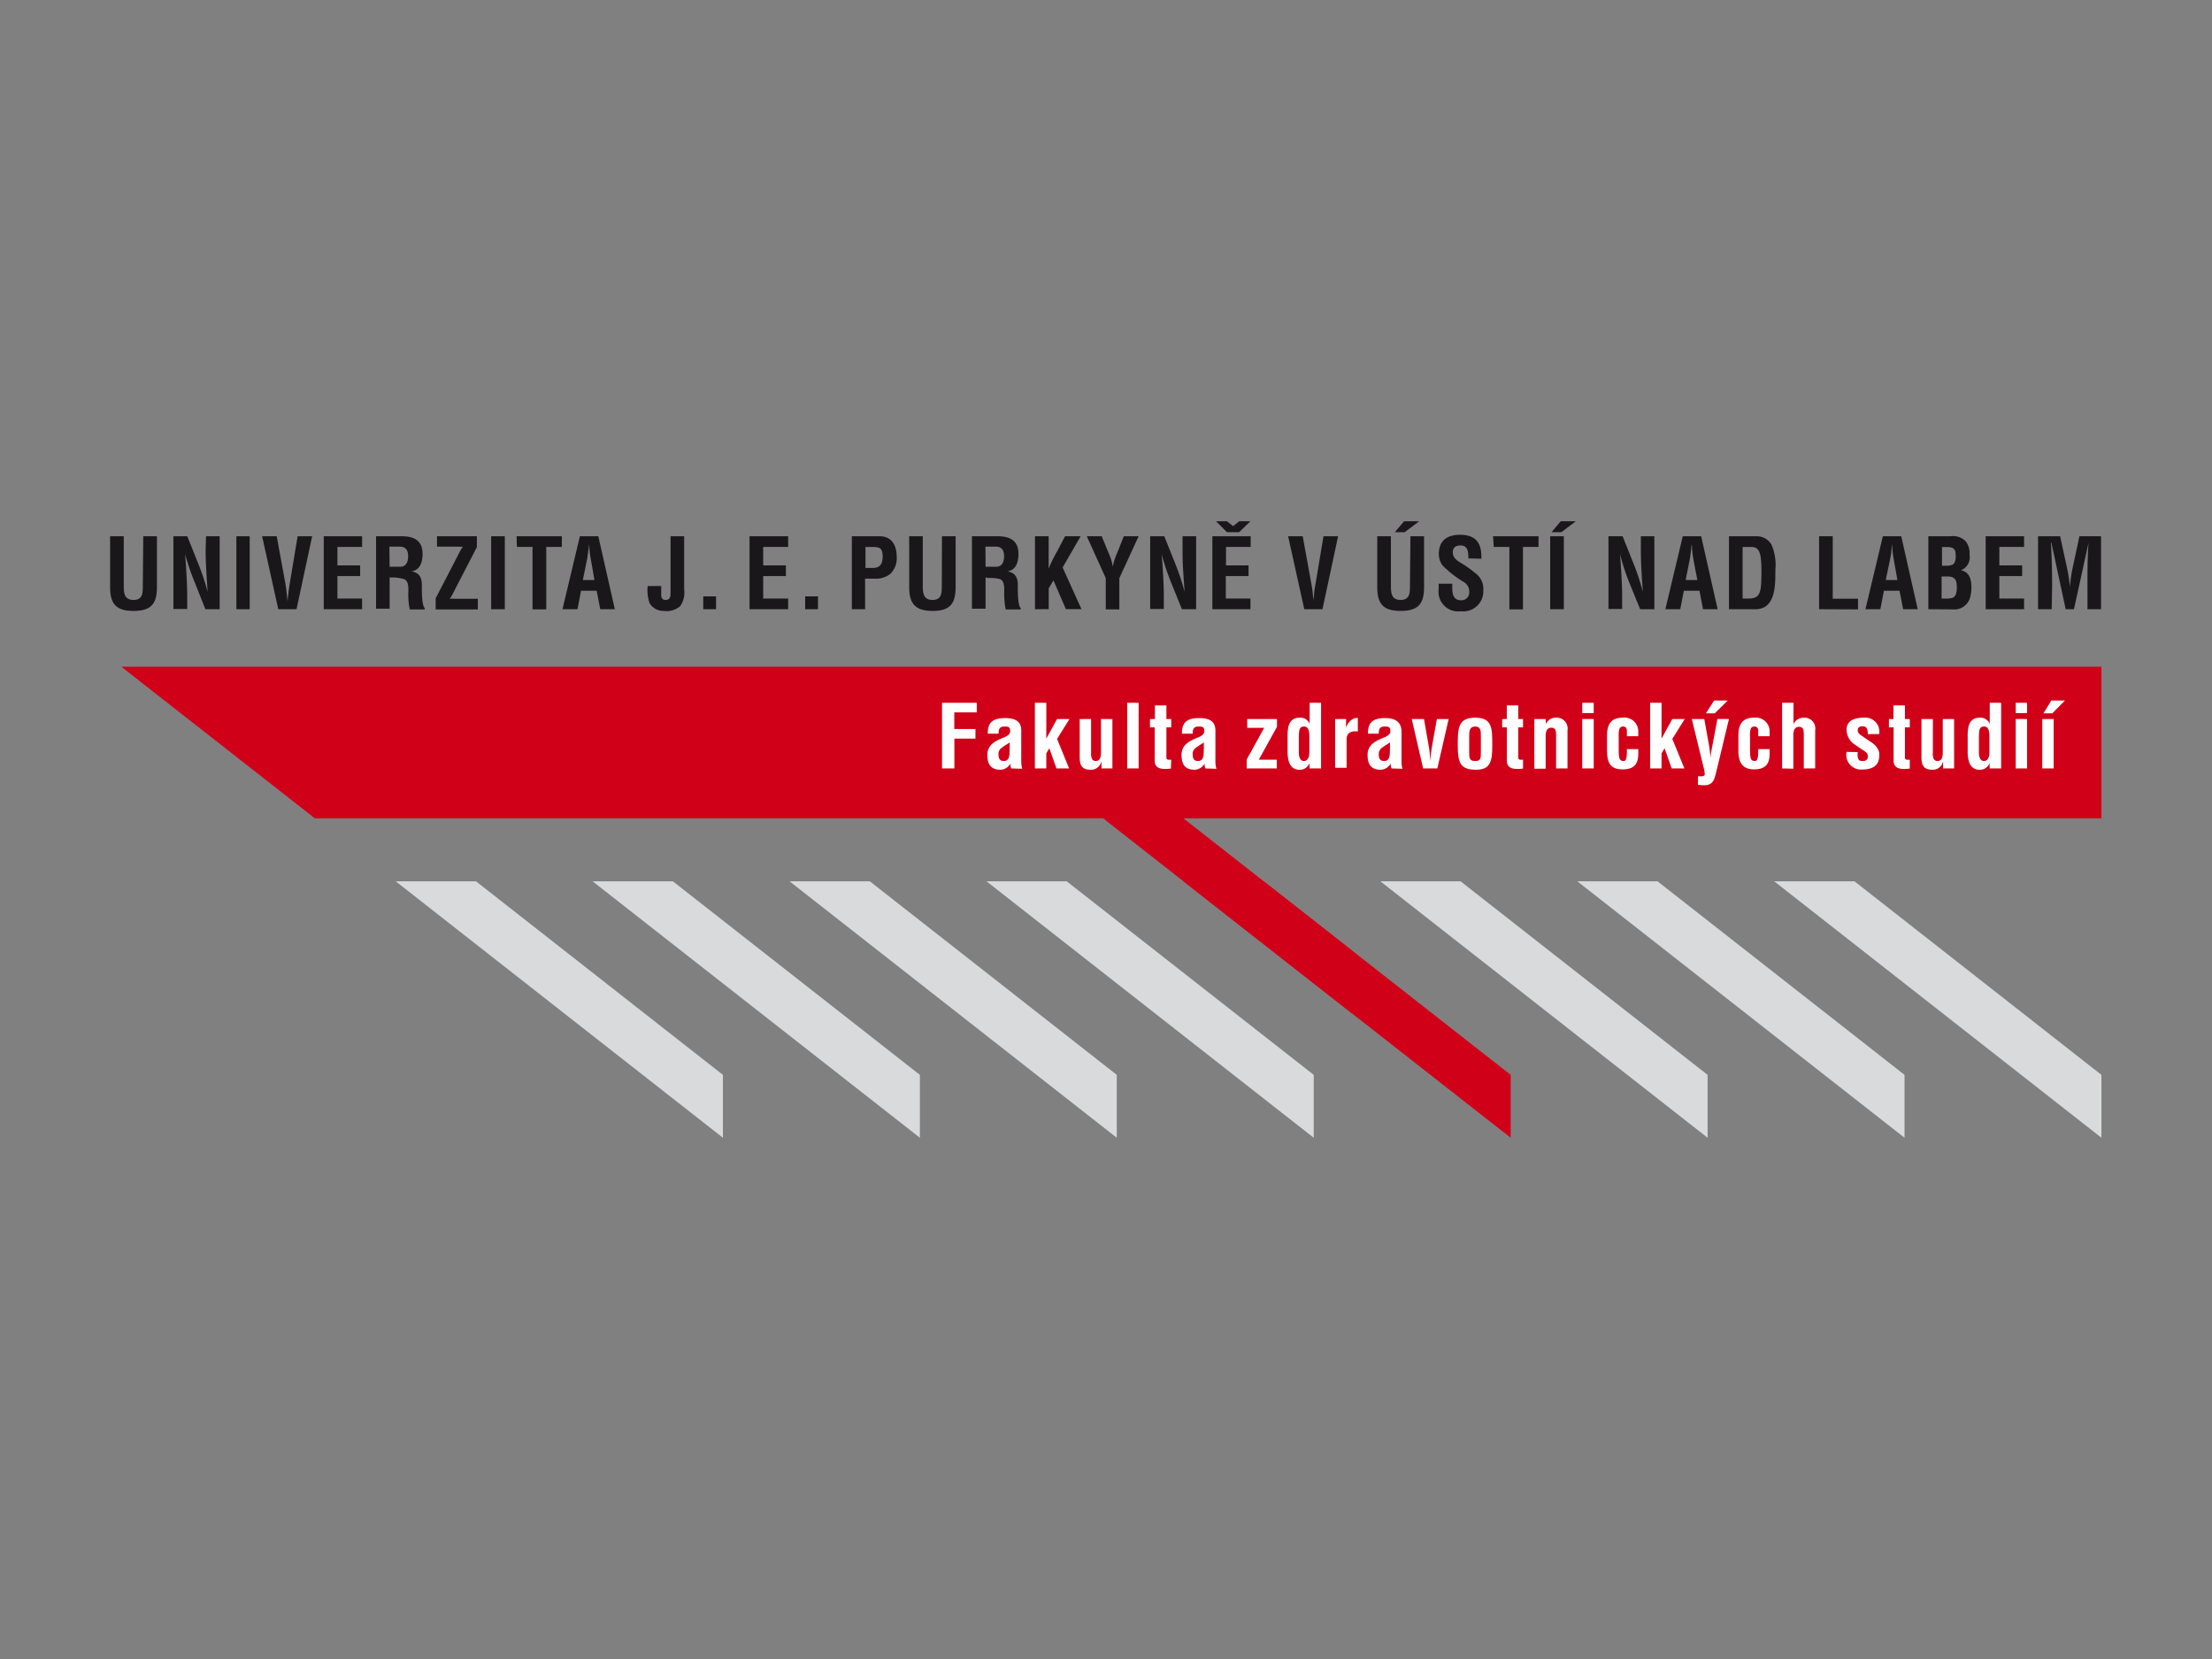 <svg id="Vrstva_1" data-name="Vrstva 1" xmlns="http://www.w3.org/2000/svg" viewBox="0 0 283.46 212.6"><rect x="0" y="0" width="283.46" height="212.6" fill="#808080" stroke="none"/><defs><style>.cls-1{fill:#d9dadb;}.cls-2{fill:#d10019;}.cls-3{fill:#1a171b;}.cls-4{fill:#fff;}</style></defs><title>partneri_logo_ujep_zdr</title><polygon class="cls-1" points="117.88 137.74 117.88 145.8 75.94 112.94 86.23 112.94 117.88 137.74"/><polygon class="cls-1" points="143.11 137.74 143.11 145.8 101.18 112.94 111.47 112.94 143.11 137.74"/><polygon class="cls-1" points="168.35 137.74 168.35 145.8 126.42 112.94 136.7 112.94 168.35 137.74"/><polygon class="cls-2" points="193.59 137.74 193.59 145.8 151.65 112.94 161.94 112.94 193.59 137.74"/><polygon class="cls-2" points="173.27 121.82 173.27 129.88 131.34 97.01 141.63 97.01 173.27 121.82"/><polygon class="cls-1" points="218.82 137.74 218.82 145.8 176.89 112.94 187.17 112.94 218.82 137.74"/><polygon class="cls-1" points="244.06 137.74 244.06 145.8 202.13 112.94 212.41 112.94 244.06 137.74"/><polygon class="cls-1" points="269.29 145.8 227.36 112.94 237.65 112.94 269.29 137.74 269.29 145.8"/><polygon class="cls-2" points="15.55 85.44 40.35 104.87 40.35 104.87 269.29 104.87 269.29 85.44 15.55 85.44"/><path class="cls-3" d="M18.36,68.72h1.75v6.52c0,2.07-.68,3.05-3,3.05s-3-1-3-3.05V68.72h1.75v6.37c0,.9.06,1.79,1.25,1.79s1.19-.89,1.19-1.79Z"/><path class="cls-3" d="M26.4,68.72h1.75v9.35H26.32L25,74.74A29.66,29.66,0,0,1,23.72,71h0c.06.77.13,1.71.18,2.66s.09,1.87.09,2.62v1.76H22.22V68.72H24l1.36,3.4a32.76,32.76,0,0,1,1.25,3.72h0c-.06-.85-.12-1.76-.17-2.66s-.09-1.79-.09-2.63Z"/><path class="cls-3" d="M30.29,78.07V68.72H32v9.35Z"/><path class="cls-3" d="M38.14,68.72H40l-2,9.35H35.66l-2.07-9.35h1.87l1.1,6c.1.53.16,1.06.21,1.6,0,.25.08.51.08.77h0c0-.26.05-.52.07-.77.06-.54.12-1.07.22-1.6Z"/><path class="cls-3" d="M41.49,78.07V68.72H46.4v1.37H43.24v2.36h2.91v1.37H43.24V76.7H46.4v1.37Z"/><path class="cls-3" d="M49.93,74v4H48.19V68.72h3.3c1.51,0,2.66.52,2.66,2.24,0,1-.27,2.1-1.44,2.26v0c1,.14,1.35.8,1.35,1.7,0,.38-.05,2.68.37,3v.18H52.51a9.41,9.41,0,0,1-.18-2.37c0-.57,0-1.36-.6-1.53A5.31,5.31,0,0,0,50.24,74Zm0-1.37H51.3c.58,0,1-.41,1-1.35s-.44-1.22-1.1-1.23h-1.3Z"/><path class="cls-3" d="M55.83,76.67l3-5.79a5,5,0,0,1,.49-.83,3.88,3.88,0,0,1-.68,0H56V68.72h5.11v1.39l-3,5.8a5.3,5.3,0,0,1-.48.82,4.93,4.93,0,0,1,.67,0h2.93v1.37H55.83Z"/><path class="cls-3" d="M62.94,78.07V68.72h1.75v9.35Z"/><path class="cls-3" d="M66.2,68.72H72v1.37H70v8H68.24v-8h-2Z"/><path class="cls-3" d="M72.08,78.07l2.23-9.35h2.36l2.12,9.35H76.92l-.46-2.37h-2L74,78.07Zm2.61-3.74h1.49l-.47-2.66c-.09-.43-.13-.86-.18-1.29,0-.21,0-.43-.06-.63h0c0,.2,0,.42-.06.63-.06.43-.09.86-.18,1.29Z"/><path class="cls-3" d="M84.73,75.1v1.16c0,.34.14.62.56.62.63,0,.64-.47.64-1V68.72h1.74v6.82a3,3,0,0,1-.51,2.14,2.74,2.74,0,0,1-2.13.61,2.07,2.07,0,0,1-1.79-1A5.05,5.05,0,0,1,83,75.1Z"/><path class="cls-3" d="M90.12,78.07V76.42h1.64v1.65Z"/><path class="cls-3" d="M96.05,78.07V68.72H101v1.37H97.8v2.36h2.91v1.37H97.8V76.7H101v1.37Z"/><path class="cls-3" d="M103.18,78.07V76.42h1.64v1.65Z"/><path class="cls-3" d="M109.16,78.07V68.72h3.57c1.67,0,2.18,1.35,2.18,2.65a2.75,2.75,0,0,1-.88,2.22,3,3,0,0,1-2,.56h-1.17v3.92Zm1.75-5.29h.93c.76,0,1.27-.32,1.27-1.46s-.42-1.23-1.41-1.23h-.79Z"/><path class="cls-3" d="M120.71,68.72h1.75v6.52c0,2.07-.67,3.05-2.95,3.05s-3-1-3-3.05V68.72h1.74v6.37c0,.9.07,1.79,1.25,1.79s1.19-.89,1.19-1.79Z"/><path class="cls-3" d="M126.3,74v4h-1.75V68.72h3.31c1.5,0,2.65.52,2.65,2.24,0,1-.26,2.1-1.43,2.26v0c1,.14,1.35.8,1.35,1.7,0,.38-.05,2.68.37,3v.18h-1.92a9.9,9.9,0,0,1-.19-2.37c0-.57,0-1.36-.6-1.53a5.2,5.2,0,0,0-1.48-.13Zm0-1.37h1.37c.57,0,1-.41,1-1.35s-.43-1.22-1.09-1.23h-1.3Z"/><path class="cls-3" d="M132.63,78.07V68.72h1.75v4.15h0a17.88,17.88,0,0,1,1.1-2.24l1-1.91h2l-2.31,4,2.42,5.34h-2L135,74.38l-.61,1v2.68Z"/><path class="cls-3" d="M142.19,71.17a6.07,6.07,0,0,1,.41,1.44h0a7.84,7.84,0,0,1,.57-1.77l.84-2.12h1.9l-2.47,5.37v4h-1.74v-4l-2.43-5.37h1.91Z"/><path class="cls-3" d="M151.54,68.72h1.74v9.35h-1.82l-1.35-3.33A29.66,29.66,0,0,1,148.86,71h0c.07.77.14,1.71.19,2.66s.09,1.87.09,2.62v1.76h-1.75V68.72h1.81l1.36,3.4a31,31,0,0,1,1.24,3.72h0c-.06-.85-.12-1.76-.18-2.66s-.08-1.79-.08-2.63Z"/><path class="cls-3" d="M155.36,78.07V68.72h4.91v1.37h-3.16v2.36H160v1.37h-2.92V76.7h3.16v1.37Zm3.43-9.87h-1.56l-1.4-1.4h1.39l.8.62.78-.62h1.43Z"/><path class="cls-3" d="M169.6,68.72h1.87l-2,9.35h-2.33l-2.07-9.35h1.87l1.09,6a14.31,14.31,0,0,1,.22,1.6c0,.25.07.51.07.77h0c0-.26,0-.52.07-.77,0-.54.11-1.07.21-1.6Z"/><path class="cls-3" d="M180.74,68.72h1.75v6.52c0,2.07-.68,3.05-3,3.05s-3-1-3-3.05V68.72h1.75v6.37c0,.9.06,1.79,1.24,1.79s1.2-.89,1.2-1.79Zm-.81-1.92h1.93L180,68.2h-1.26Z"/><path class="cls-3" d="M188.17,71.56c0-.83-.06-1.66-1-1.66-.59,0-1,.24-1,.88s.44,1,1,1.33a15.45,15.45,0,0,1,2.12,1.53,2.45,2.45,0,0,1,.79,2,2.57,2.57,0,0,1-2.88,2.69,2.52,2.52,0,0,1-2.84-2.84v-.69h1.74v.55c0,.91.24,1.57,1.1,1.57a1,1,0,0,0,1.08-1.09,1.43,1.43,0,0,0-.69-1.24,13.51,13.51,0,0,1-2.76-2.16,2.55,2.55,0,0,1-.45-1.43c0-1.59.9-2.47,2.74-2.47,2.78,0,2.71,2.15,2.72,3.07Z"/><path class="cls-3" d="M191.33,68.72h5.83v1.37h-2v8h-1.74v-8h-2Z"/><path class="cls-3" d="M198.65,78.07V68.72h1.75v9.35ZM200,66.8h1.93l-1.85,1.4h-1.26Z"/><path class="cls-3" d="M210.27,68.72H212v9.35h-1.82l-1.36-3.33A31.48,31.48,0,0,1,207.59,71h0c.07.77.14,1.71.19,2.66s.09,1.87.09,2.62v1.76h-1.75V68.72h1.81l1.36,3.4a31,31,0,0,1,1.24,3.72h0c-.06-.85-.13-1.76-.18-2.66s-.08-1.79-.08-2.63Z"/><path class="cls-3" d="M213.41,78.07l2.23-9.35H218l2.11,9.35h-1.87l-.46-2.37h-2l-.46,2.37Zm2.6-3.74h1.5L217,71.67c-.08-.43-.12-.86-.17-1.29,0-.21,0-.43-.06-.63h0c0,.2-.05.42-.06.63-.05.43-.09.86-.17,1.29Z"/><path class="cls-3" d="M221.56,78.07V68.72h3.64A2.17,2.17,0,0,1,227,69.78a6.52,6.52,0,0,1,.51,3.23c0,1.84,0,4-1.43,4.81a2.63,2.63,0,0,1-1.3.25Zm2.51-1.37c1.56,0,1.65-.83,1.65-3.53,0-2.21-.22-3.08-1.27-3.08h-1.14V76.7Z"/><path class="cls-3" d="M233.11,78.07V68.72h1.75v8h3.24v1.37Z"/><path class="cls-3" d="M239.05,78.07l2.23-9.35h2.36l2.11,9.35h-1.87l-.46-2.37h-2l-.46,2.37Zm2.6-3.74h1.5l-.48-2.66c-.08-.43-.12-.86-.17-1.29,0-.21,0-.43-.06-.63h0c0,.2,0,.42-.06.63,0,.43-.09.86-.17,1.29Z"/><path class="cls-3" d="M247.11,78.07V68.72h2.82a2.28,2.28,0,0,1,2,.68,2.53,2.53,0,0,1,.46,1.69,1.79,1.79,0,0,1-1.12,2v0c1,.14,1.36,1,1.36,2.17a4.51,4.51,0,0,1-.13,1.15,2.1,2.1,0,0,1-2.29,1.68Zm2.07-5.57c.42,0,1,0,1.25-.33a1.81,1.81,0,0,0,.18-1c0-.7-.15-1-.94-1.07h-.81V72.5Zm0,4.2a2.79,2.79,0,0,0,1.05-.1c.47-.21.53-.83.53-1.3,0-1-.2-1.43-1.28-1.43h-.67V76.7Z"/><path class="cls-3" d="M254.46,78.07V68.72h4.92v1.37h-3.17v2.36h2.92v1.37h-2.92V76.7h3.17v1.37Z"/><path class="cls-3" d="M262.92,78.07h-1.75V68.72H264l.94,4.34c.15.71.24,1.43.32,2.15h0a19.46,19.46,0,0,1,.28-2.15l.93-4.34h2.77v9.35h-1.74V75.13c0-1.86,0-3.72.14-5.58h0l-1.87,8.52h-1.06l-1.83-8.52h-.06c.11,1.86.15,3.72.15,5.58Z"/><polygon class="cls-1" points="67.84 118.3 67.84 118.3 61 112.94 50.71 112.94 92.64 145.8 92.64 137.74 67.84 118.3"/><path class="cls-4" d="M120.72,98.47V90.06h4.45v1.23h-2.88v2.13H125v1.23h-2.7v3.82Z"/><path class="cls-4" d="M129.59,98.47a1.12,1.12,0,0,1-.09-.65h0a1.52,1.52,0,0,1-1.27.82c-1.18,0-1.7-.6-1.7-1.9s1-1.79,2.17-2.26c.61-.26.84-.54.72-1.06-.07-.28-.3-.32-.69-.32-.66,0-.77.34-.76.92h-1.39c0-1.2.38-2,2.21-2,2,0,2.11,1,2.08,1.88v3.73a3.3,3.3,0,0,0,.13.89Zm-.2-3.33c-.36.25-.8.49-1.18.81a.94.94,0,0,0-.25.76c0,.48.15.81.68.81.87,0,.71-1.09.75-1.7Z"/><path class="cls-4" d="M132.62,98.47V90.06h1.46v3.8c0,.27,0,.53,0,.79h0l1.38-2.51h1.59l-1.59,2.55L137,98.47h-1.62l-.91-2.58-.39.65v1.93Z"/><path class="cls-4" d="M141.14,97.53h0a1.34,1.34,0,0,1-1.36,1.11c-1.16,0-1.42-.6-1.42-1.65V92.14h1.46v4.33a1.51,1.51,0,0,0,.15.84.55.55,0,0,0,.45.21c.68,0,.67-.78.67-1.27V92.14h1.46v6.33h-1.39Z"/><path class="cls-4" d="M144.45,98.47V90.06h1.46v8.41Z"/><path class="cls-4" d="M150.05,98.49c-.87.1-2.08.18-2.08-1V93.21h-.6V92.14H148V90.4h1.47v1.74h.62v1.07h-.62v3.93c0,.27.44.23.62.21Z"/><path class="cls-4" d="M154.47,98.47a1.12,1.12,0,0,1-.09-.65h0a1.52,1.52,0,0,1-1.27.82c-1.18,0-1.7-.6-1.7-1.9s1-1.79,2.17-2.26c.61-.26.84-.54.72-1.06-.07-.28-.3-.32-.69-.32-.66,0-.77.34-.76.92h-1.39c0-1.2.38-2,2.21-2,2,0,2.11,1,2.08,1.88v3.73a3.3,3.3,0,0,0,.13.89Zm-.2-3.33c-.36.25-.8.49-1.18.81a.94.94,0,0,0-.25.76c0,.48.15.81.68.81.87,0,.71-1.09.75-1.7Z"/><path class="cls-4" d="M161.31,97.35h2.31v1.12h-3.86V97.33L162,93.27h-2.17V92.14h3.81v1Z"/><path class="cls-4" d="M167.79,97.8h0a1.28,1.28,0,0,1-1.26.84c-1.23,0-1.49-1.12-1.53-2.13V94.22c0-1.74.59-2.22,1.53-2.25a1.26,1.26,0,0,1,1.3.81h0a3.52,3.52,0,0,1,0-.56V90.06h1.46v8.41h-1.46Zm0-3.3c0-.51,0-1.4-.68-1.4s-.62.59-.67,1.22v2.11c0,.6.19,1.09.64,1.09s.71-.4.71-1.12Z"/><path class="cls-4" d="M172.48,93.27h0a2.08,2.08,0,0,1,.57-.9A1.26,1.26,0,0,1,174,92v1.73c-.8-.08-1.42.12-1.44,1v3.66h-1.46V92.14h1.4Z"/><path class="cls-4" d="M178.32,98.47a1.2,1.2,0,0,1-.09-.65h0a1.55,1.55,0,0,1-1.28.82c-1.18,0-1.7-.6-1.7-1.9s1-1.79,2.17-2.26c.62-.26.84-.54.72-1.06-.07-.28-.29-.32-.69-.32-.66,0-.77.34-.76.92h-1.39c0-1.2.38-2,2.21-2s2.11,1,2.09,1.88v3.73a3.3,3.3,0,0,0,.12.89Zm-.2-3.33c-.36.25-.8.49-1.18.81a1,1,0,0,0-.25.76c0,.48.15.81.69.81.86,0,.7-1.09.74-1.7Z"/><path class="cls-4" d="M180.91,92.14h1.57l.62,3.55c.12.57.17,1.57.2,1.87h0a16.48,16.48,0,0,1,.2-1.87l.63-3.55h1.51l-1.45,6.33h-1.82Z"/><path class="cls-4" d="M186.81,95.53c0-2.17,0-3.56,2.23-3.56s2.18,1.39,2.19,3.56-.3,3.14-2.19,3.11S186.8,97.73,186.81,95.53Zm1.46.88c0,.77.06,1.11.77,1.11s.73-.34.73-1.11V94.3c0-.6,0-1.2-.73-1.2s-.77.6-.77,1.2Z"/><path class="cls-4" d="M195.17,98.49c-.86.1-2.07.18-2.07-1V93.21h-.6V92.14h.59V90.4h1.47v1.74h.61v1.07h-.61v3.93c0,.27.43.23.61.21Z"/><path class="cls-4" d="M198.1,92.79h0a1.35,1.35,0,0,1,1.31-.82,1.39,1.39,0,0,1,1.46,1.62v4.88h-1.46V94.25c0-.62-.07-1-.62-1s-.74.49-.72,1.16v4.1h-1.45V92.14h1.45Z"/><path class="cls-4" d="M202.76,91.38V90.06h1.47v1.32Zm0,7.09V92.14h1.47v6.33Z"/><path class="cls-4" d="M208.48,94.34v-.71c0-.34-.19-.53-.5-.53-.56,0-.56.64-.55,1.41V96c0,1.24.11,1.46.55,1.52s.46-.43.5-.93V96h1.46v.59c0,1.32-.55,2-2,2s-2-.68-2-2.37v-2c0-1.77.86-2.25,2-2.25a1.77,1.77,0,0,1,2,1.87v.5Z"/><path class="cls-4" d="M211.46,98.47V90.06h1.46v3.8c0,.27,0,.53,0,.79h0l1.38-2.51h1.59l-1.59,2.55,1.55,3.78h-1.63l-.91-2.58-.39.65v1.93Z"/><path class="cls-4" d="M218.4,92.14,219,95.5c.1.56.15,1.12.21,1.68h0c0-.55.13-1.1.23-1.64l.64-3.4h1.48l-1.54,6.42c-.37,1.44-.4,2.33-2.43,2V99.47c.24,0,.87.12.87-.28a3.71,3.71,0,0,0-.14-.81l-1.52-6.24Zm1.26-2.37h1.74l-1.66,1.64h-1.13Z"/><path class="cls-4" d="M225.31,94.34v-.71c0-.34-.19-.53-.51-.53-.56,0-.56.64-.54,1.41V96c0,1.24.11,1.46.54,1.52s.47-.43.51-.93V96h1.46v.59c0,1.32-.55,2-2,2-1.29,0-2-.68-2-2.37v-2c0-1.77.86-2.25,2-2.25a1.77,1.77,0,0,1,2,1.87v.5Z"/><path class="cls-4" d="M228.37,98.47V90.06h1.46v2.73h0a1.44,1.44,0,0,1,1.32-.82,1.39,1.39,0,0,1,1.46,1.62v4.88h-1.46V94.14c0-.62-.07-1-.62-1s-.74.49-.72,1.16v4.21Z"/><path class="cls-4" d="M238.06,96.38c-.11,1.17.34,1.14.68,1.14a.56.56,0,0,0,.6-.71c0-.36-.43-.56-.71-.75l-.8-.55a2.34,2.34,0,0,1-1.2-2c0-1,.77-1.54,2.18-1.54a1.81,1.81,0,0,1,2,2.1h-1.46c0-.71-.17-1-.68-1-.35,0-.61.15-.61.51s.26.54.55.73l1.19.81a2.28,2.28,0,0,1,1,1.25c.12,1.1-.15,2.24-2.17,2.24a1.89,1.89,0,0,1-2-2.26Z"/><path class="cls-4" d="M244.73,98.49c-.87.1-2.07.18-2.07-1V93.21h-.6V92.14h.58V90.4h1.47v1.74h.62v1.07h-.62v3.93c0,.27.44.23.62.21Z"/><path class="cls-4" d="M249,97.53h0a1.33,1.33,0,0,1-1.36,1.11c-1.16,0-1.41-.6-1.41-1.65V92.14h1.46v4.33a1.5,1.5,0,0,0,.14.84.57.57,0,0,0,.45.21c.68,0,.68-.78.68-1.27V92.14h1.45v6.33H249Z"/><path class="cls-4" d="M254.94,97.8h0a1.28,1.28,0,0,1-1.26.84c-1.23,0-1.49-1.12-1.53-2.13V94.22c0-1.74.59-2.22,1.53-2.25a1.26,1.26,0,0,1,1.3.81h0a3.52,3.52,0,0,1,0-.56V90.06h1.46v8.41h-1.46Zm0-3.3c0-.51,0-1.4-.68-1.4s-.63.59-.67,1.22v2.11c0,.6.19,1.09.64,1.09s.71-.4.71-1.12Z"/><path class="cls-4" d="M258.31,91.38V90.06h1.45v1.32Zm0,7.09V92.14h1.45v6.33Z"/><path class="cls-4" d="M261.71,98.47V92.14h1.46v6.33Zm1.16-8.7h1.74L263,91.41h-1.14Z"/></svg>